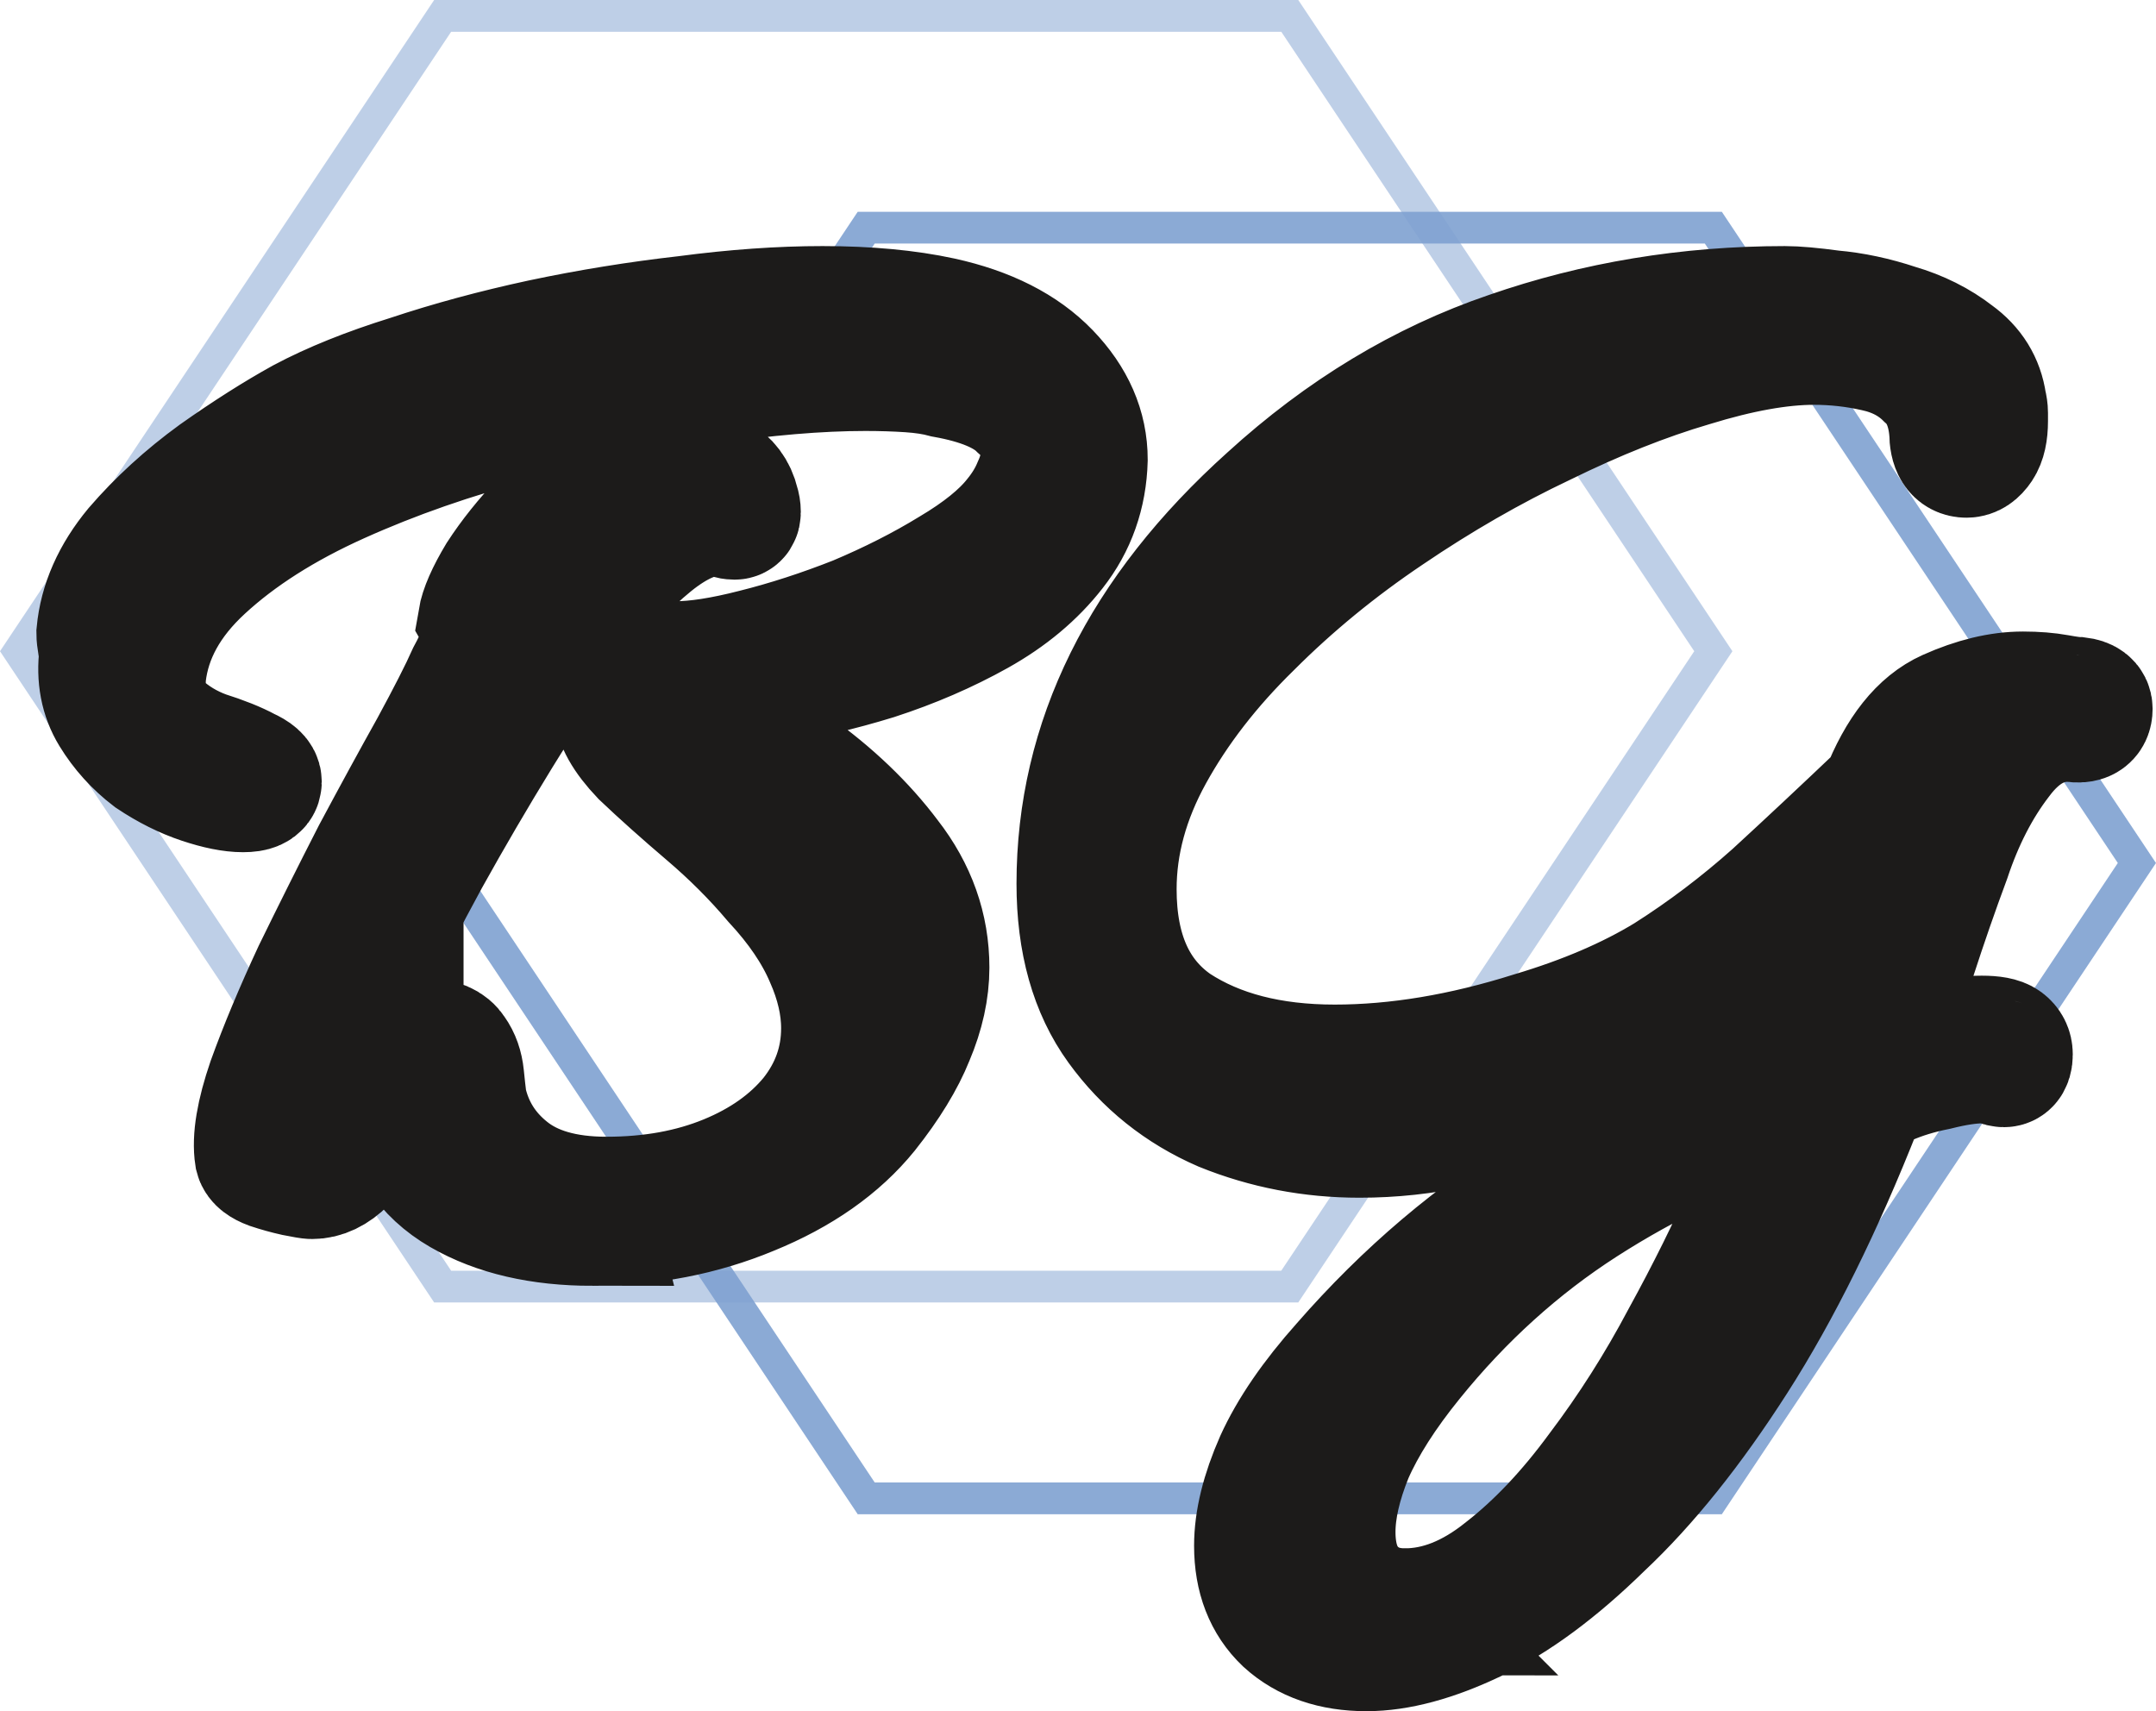 <?xml version="1.0" encoding="UTF-8" standalone="no"?>
<svg
   viewBox="0 0 101.803 80.8"
   version="1.1"
   id="svg1"
   sodipodi:docname="logo-dark.svg"
   inkscape:version="1.4.2 (ebf0e940, 2025-05-08)"
   xmlns:inkscape="http://www.inkscape.org/namespaces/inkscape"
   xmlns:sodipodi="http://sodipodi.sourceforge.net/DTD/sodipodi-0.dtd"
   xmlns="http://www.w3.org/2000/svg"
   xmlns:svg="http://www.w3.org/2000/svg">
  <defs
     id="defs1" />
  <sodipodi:namedview
     id="namedview1"
     pagecolor="#ffffff"
     bordercolor="#000000"
     borderopacity="0.25"
     inkscape:showpageshadow="2"
     inkscape:pageopacity="0.0"
     inkscape:pagecheckerboard="0"
     inkscape:deskcolor="#d1d1d1"
     showgrid="false"
     inkscape:zoom="5.3590909"
     inkscape:cx="61.484309"
     inkscape:cy="43.94402"
     inkscape:window-width="1728"
     inkscape:window-height="1056"
     inkscape:window-x="0"
     inkscape:window-y="33"
     inkscape:window-maximized="1"
     inkscape:current-layer="svg1" />
  <g
     id="g1"
     transform="translate(-39.099,-14.25)">
    <path
       d="m 70,20 h 40 l 20,30 -20,30 H 70 L 50,50 Z"
       fill="none"
       stroke="#7fa1d1"
       stroke-width="1.5"
       opacity="0.5"
       transform="translate(-10,-5)"
       id="hexagon-back" />
    <path
       d="m 70,20 h 40 l 20,30 -20,30 H 70 L 50,50 Z"
       fill="none"
       stroke="#7fa1d1"
       stroke-width="1.5"
       opacity="0.9"
       transform="translate(10,5)"
       id="hexagon-front" />
    <path
       d="m 67.087,71.965 q -3.705,0 -6.175,-1.43 -2.47,-1.43 -2.925,-4.42 v -0.39 q -0.52,0.715 -1.235,1.69 -0.65,0.975 -1.43,1.625 -0.715,0.715 -1.495,0.715 -0.13,0 -0.78,-0.13 -0.585,-0.13 -1.17,-0.325 -0.52,-0.195 -0.585,-0.455 -0.195,-1.235 0.585,-3.51 0.845,-2.34 2.145,-5.135 1.365,-2.795 2.795,-5.59 1.495,-2.795 2.73,-5.005 1.235,-2.275 1.755,-3.445 0.39,-0.715 0.52,-1.17 0.13,-0.52 0.13,-0.78 0,-0.39 -0.13,-0.65 0.13,-0.78 0.91,-2.08 0.845,-1.3 2.08,-2.6 1.235,-1.3 2.665,-2.145 1.43,-0.91 2.665,-0.91 0.39,0 1.17,0.26 0.845,0.195 1.56,0.65 0.78,0.455 0.975,1.3 0.065,0.195 0.065,0.39 0,0.195 -0.13,0.195 -0.13,0 -0.39,-0.065 -0.195,-0.13 -0.325,-0.13 -1.495,0 -3.25,1.43 -1.755,1.43 -3.64,3.835 -1.82,2.405 -3.575,5.265 -1.755,2.86 -3.38,5.785 -1.56,2.86 -2.73,5.33 -1.17,2.405 -1.82,3.9 -0.52,1.43 -0.52,2.015 0,0.91 0.715,0.91 0.91,0 1.95,-1.235 0.715,-0.845 1.3,-1.56 0.65,-0.78 1.105,-0.65 0.91,0 1.235,0.52 0.325,0.455 0.39,1.105 0.065,0.65 0.13,1.17 0.455,2.015 2.08,3.315 1.69,1.365 4.68,1.365 3.185,0 5.72,-1.04 2.535,-1.04 4.03,-2.86 1.495,-1.885 1.495,-4.225 0,-1.625 -0.78,-3.38 -0.78,-1.82 -2.47,-3.64 -1.43,-1.69 -3.185,-3.185 -1.755,-1.495 -3.055,-2.73 -1.235,-1.3 -1.235,-2.21 0,-0.78 1.04,-1.365 1.04,-0.65 1.69,-0.65 1.495,0 3.77,-0.585 2.34,-0.585 4.81,-1.56 2.47,-1.04 4.485,-2.275 2.08,-1.235 3.055,-2.47 0.585,-0.715 0.91,-1.495 0.39,-0.845 0.39,-1.625 0,-1.235 -1.105,-2.21 -1.04,-1.04 -3.575,-1.495 -0.715,-0.195 -1.69,-0.26 -0.975,-0.065 -2.08,-0.065 -3.315,0 -7.67,0.65 -4.355,0.585 -8.84,1.755 -4.485,1.17 -8.385,2.925 -3.9,1.755 -6.435,4.095 -2.47,2.275 -2.795,5.07 -0.13,1.625 0.78,2.47 0.91,0.845 2.145,1.3 1.235,0.39 1.95,0.78 0.585,0.26 0.585,0.52 0,0.325 -0.715,0.325 -0.78,0 -1.95,-0.39 -1.17,-0.39 -2.34,-1.17 -1.105,-0.845 -1.82,-2.015 -0.715,-1.17 -0.52,-2.73 0,-0.13 -0.065,-0.455 -0.065,-0.39 -0.065,-0.585 0.195,-2.08 1.755,-3.965 1.625,-1.885 3.77,-3.445 2.21,-1.56 4.095,-2.6 2.08,-1.105 5.005,-2.015 2.925,-0.975 6.24,-1.69 3.38,-0.715 6.825,-1.105 3.445,-0.455 6.435,-0.455 3.185,0 5.59,0.52 3.25,0.715 5.005,2.535 1.755,1.82 1.755,4.03 -0.065,2.405 -1.495,4.225 -1.365,1.755 -3.575,2.99 -2.21,1.235 -4.81,2.08 -2.535,0.78 -5.005,1.17 -2.47,0.39 -4.29,0.455 2.73,1.625 5.395,3.64 2.73,1.95 4.485,4.29 1.82,2.34 1.82,5.135 0,1.56 -0.715,3.25 -0.65,1.625 -2.145,3.51 -1.95,2.405 -5.46,3.835 -3.445,1.43 -7.41,1.43 z M 103.617,92.05 q -2.34,0 -3.77,-1.3 -1.365,-1.3 -1.365,-3.51 0,-1.755 0.975,-3.965 0.975,-2.145 3.12,-4.55 4.42,-5.07 9.815,-8.32 5.46,-3.25 11.7,-5.265 0.91,-2.47 1.69,-5.005 0.78,-2.6 1.56,-5.2 -3.185,2.99 -7.02,5.98 -3.835,2.925 -8.125,4.94 -4.29,1.95 -8.905,1.95 -3.38,0 -6.435,-1.235 -2.99,-1.3 -4.875,-3.9 -1.885,-2.6 -1.885,-6.695 0,-10.075 8.97,-18.135 5.2,-4.745 11.31,-6.825 6.175,-2.145 13,-2.145 0.78,0 2.21,0.195 1.495,0.13 3.055,0.65 1.56,0.455 2.73,1.365 1.17,0.845 1.365,2.21 0.065,0.26 0.065,0.455 0,0.195 0,0.39 0,0.78 -0.26,1.17 -0.26,0.39 -0.585,0.39 -0.65,0 -0.65,-1.04 -0.13,-1.755 -1.17,-2.665 -0.975,-0.975 -2.47,-1.3 -1.43,-0.325 -2.925,-0.325 -2.405,0 -5.785,1.04 -3.315,0.975 -7.02,2.795 -3.705,1.755 -7.345,4.225 -3.575,2.405 -6.5,5.33 -2.925,2.86 -4.68,6.045 -1.755,3.185 -1.755,6.435 0,4.485 2.925,6.5 2.99,1.95 7.54,1.95 4.42,0 9.36,-1.56 3.705,-1.105 6.37,-2.73 2.665,-1.69 5.07,-3.835 2.405,-2.21 5.135,-4.81 1.17,-2.99 3.055,-3.835 1.885,-0.845 3.51,-0.845 0.91,0 1.625,0.13 0.715,0.13 0.975,0.13 0.52,0.065 0.52,0.39 0,0.585 -0.78,0.455 -2.015,-0.13 -3.51,1.885 -1.495,1.95 -2.405,4.68 -0.845,2.275 -1.625,4.68 -0.78,2.405 -1.69,4.81 3.315,-0.91 4.94,-0.91 0.78,0 1.04,0.195 0.26,0.195 0.26,0.52 0,0.585 -0.455,0.39 -0.39,-0.13 -0.845,-0.13 -0.845,0 -2.145,0.325 -1.3,0.26 -2.34,0.715 -1.04,0.455 -1.3,1.105 -2.795,7.085 -5.915,11.96 -3.12,4.875 -6.305,7.865 -3.12,3.055 -5.98,4.42 -2.86,1.365 -5.07,1.365 z m 1.82,-1.69 q 2.405,0 4.745,-1.885 2.34,-1.82 4.485,-4.745 2.21,-2.925 3.965,-6.24 1.82,-3.315 3.12,-6.305 1.3,-2.99 1.95,-4.81 -5.33,1.755 -9.88,4.68 -4.55,2.925 -8.125,7.345 -1.95,2.405 -2.86,4.485 -0.845,2.08 -0.845,3.705 0,1.755 0.91,2.73 0.975,1.04 2.535,1.04 z"
       id="text-signature"
       style="font-size:65px;font-family:Allura, cursive;text-anchor:middle;fill:#e0dacc;stroke:#1c1b1a;stroke-width:6;paint-order:stroke fill"
       aria-label="BG" />
  </g>
</svg>
